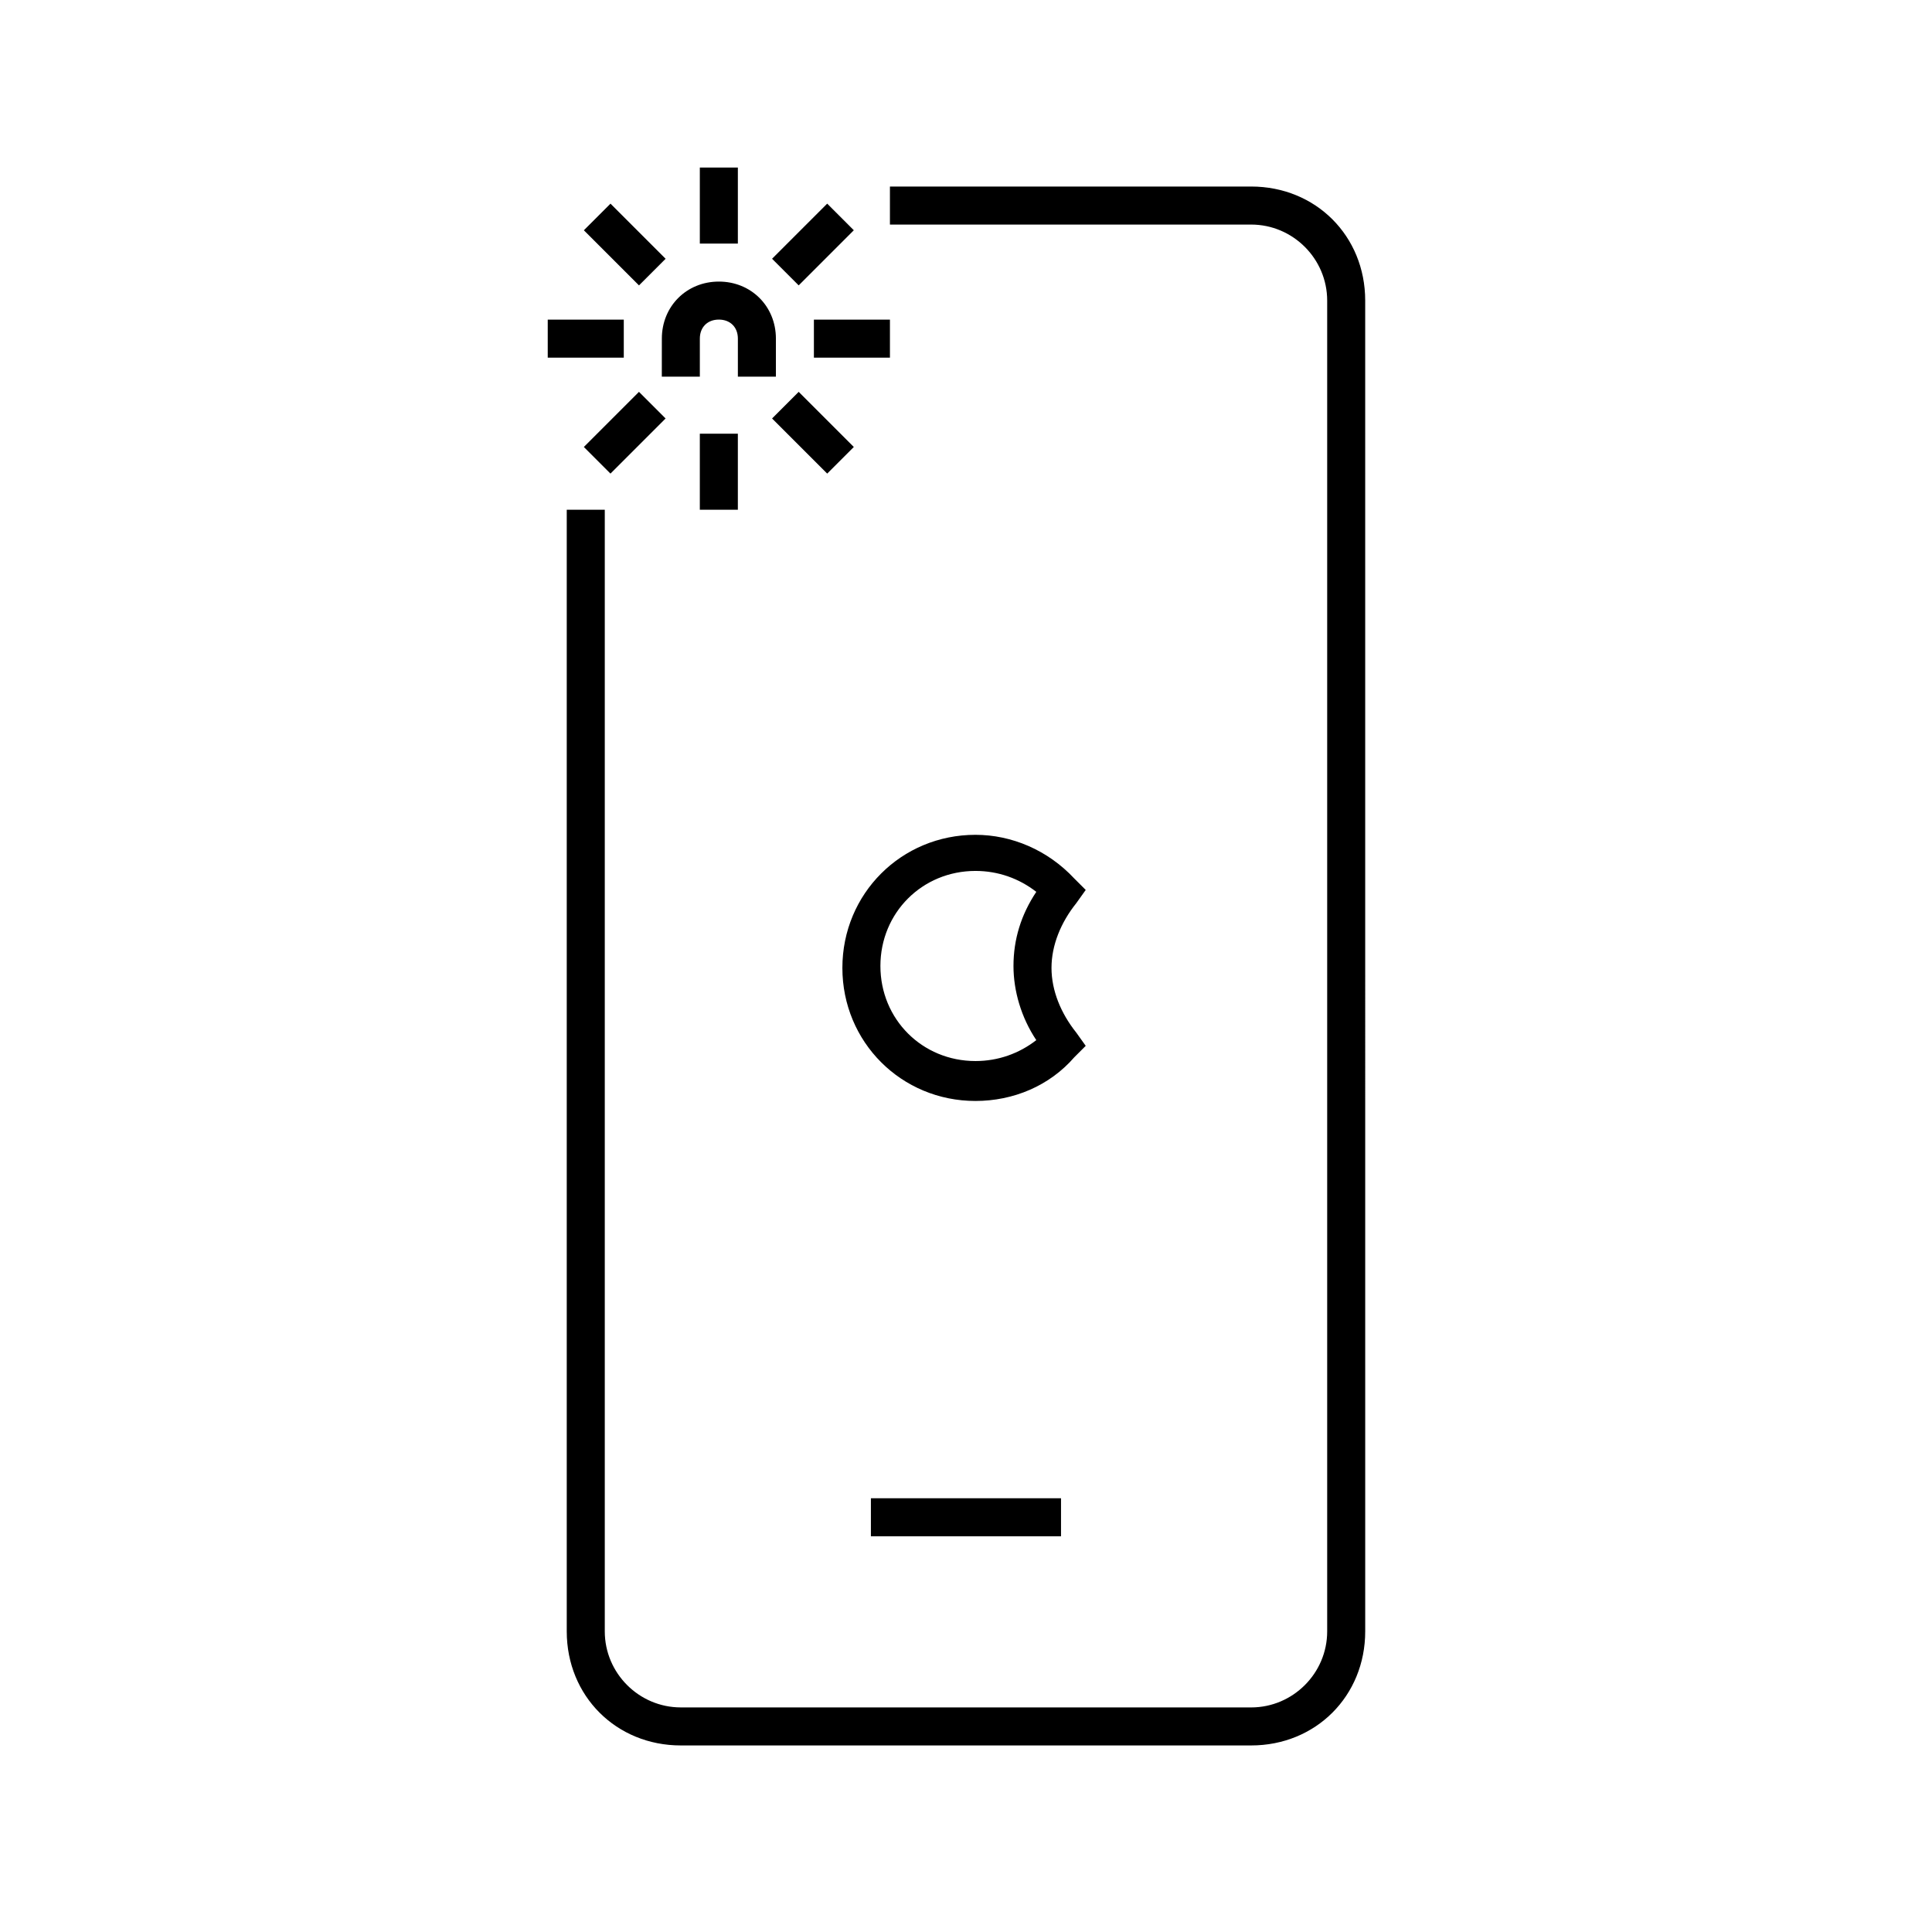 <?xml version="1.0" encoding="UTF-8"?>
<!-- Uploaded to: ICON Repo, www.svgrepo.com, Generator: ICON Repo Mixer Tools -->
<svg fill="#000000" width="800px" height="800px" version="1.1" viewBox="144 144 512 512" xmlns="http://www.w3.org/2000/svg">
 <path d="m370.27 205.02-7.055-7.055-14.609 14.609 7.055 7.055zm-30.73-16.625h-10.078v20.152h10.078zm9.066 66.504 14.609 14.609 7.055-7.055-14.609-14.609zm-29.219-11.086h10.078v-10.078c0-3.023 2.016-5.039 5.039-5.039 3.023 0 5.039 2.016 5.039 5.039v10.078h10.078v-10.078c0-8.566-6.551-15.113-15.113-15.113-8.566 0-15.113 6.551-15.113 15.113zm40.305-5.035h20.152v-10.078h-20.152zm-50.383-10.078h-20.152v10.078h20.152zm20.152 50.383h10.078v-20.152h-10.078zm-9.066-66.504-14.609-14.609-7.055 7.055 14.609 14.609zm155.17-19.145h-95.723v10.078h95.723c11.082 0 20.152 9.07 20.152 20.152v352.67c0 11.082-9.07 20.152-20.152 20.152l-151.14-0.004c-11.082 0-20.152-9.07-20.152-20.152v-297.25h-10.078v297.25c0 17.129 13.098 30.23 30.23 30.23h151.14c17.129 0 30.23-13.098 30.23-30.23l-0.004-352.67c0-17.129-13.098-30.227-30.227-30.227zm-176.84 69.02 7.055 7.055 14.609-14.609-7.055-7.055zm76.074 288.68h50.383v-10.078l-50.383 0.004zm56.93-171.29-3.023-3.023c-7.055-7.559-16.625-11.586-26.199-11.586-19.648 0-35.266 15.617-35.266 35.266 0 19.648 15.617 35.266 35.266 35.266 10.078 0 19.648-4.031 26.199-11.586l3.023-3.023-2.519-3.527c-4.031-5.039-6.551-11.082-6.551-17.129s2.519-12.09 6.551-17.129zm-13.098 39.801c-4.535 3.527-10.078 5.543-16.121 5.543-14.105 0-25.191-11.082-25.191-25.191 0-14.105 11.082-25.191 25.191-25.191 6.047 0 11.586 2.016 16.121 5.543-4.031 6.047-6.047 12.594-6.047 19.648 0 6.547 2.016 13.602 6.047 19.648z"/>
</svg>